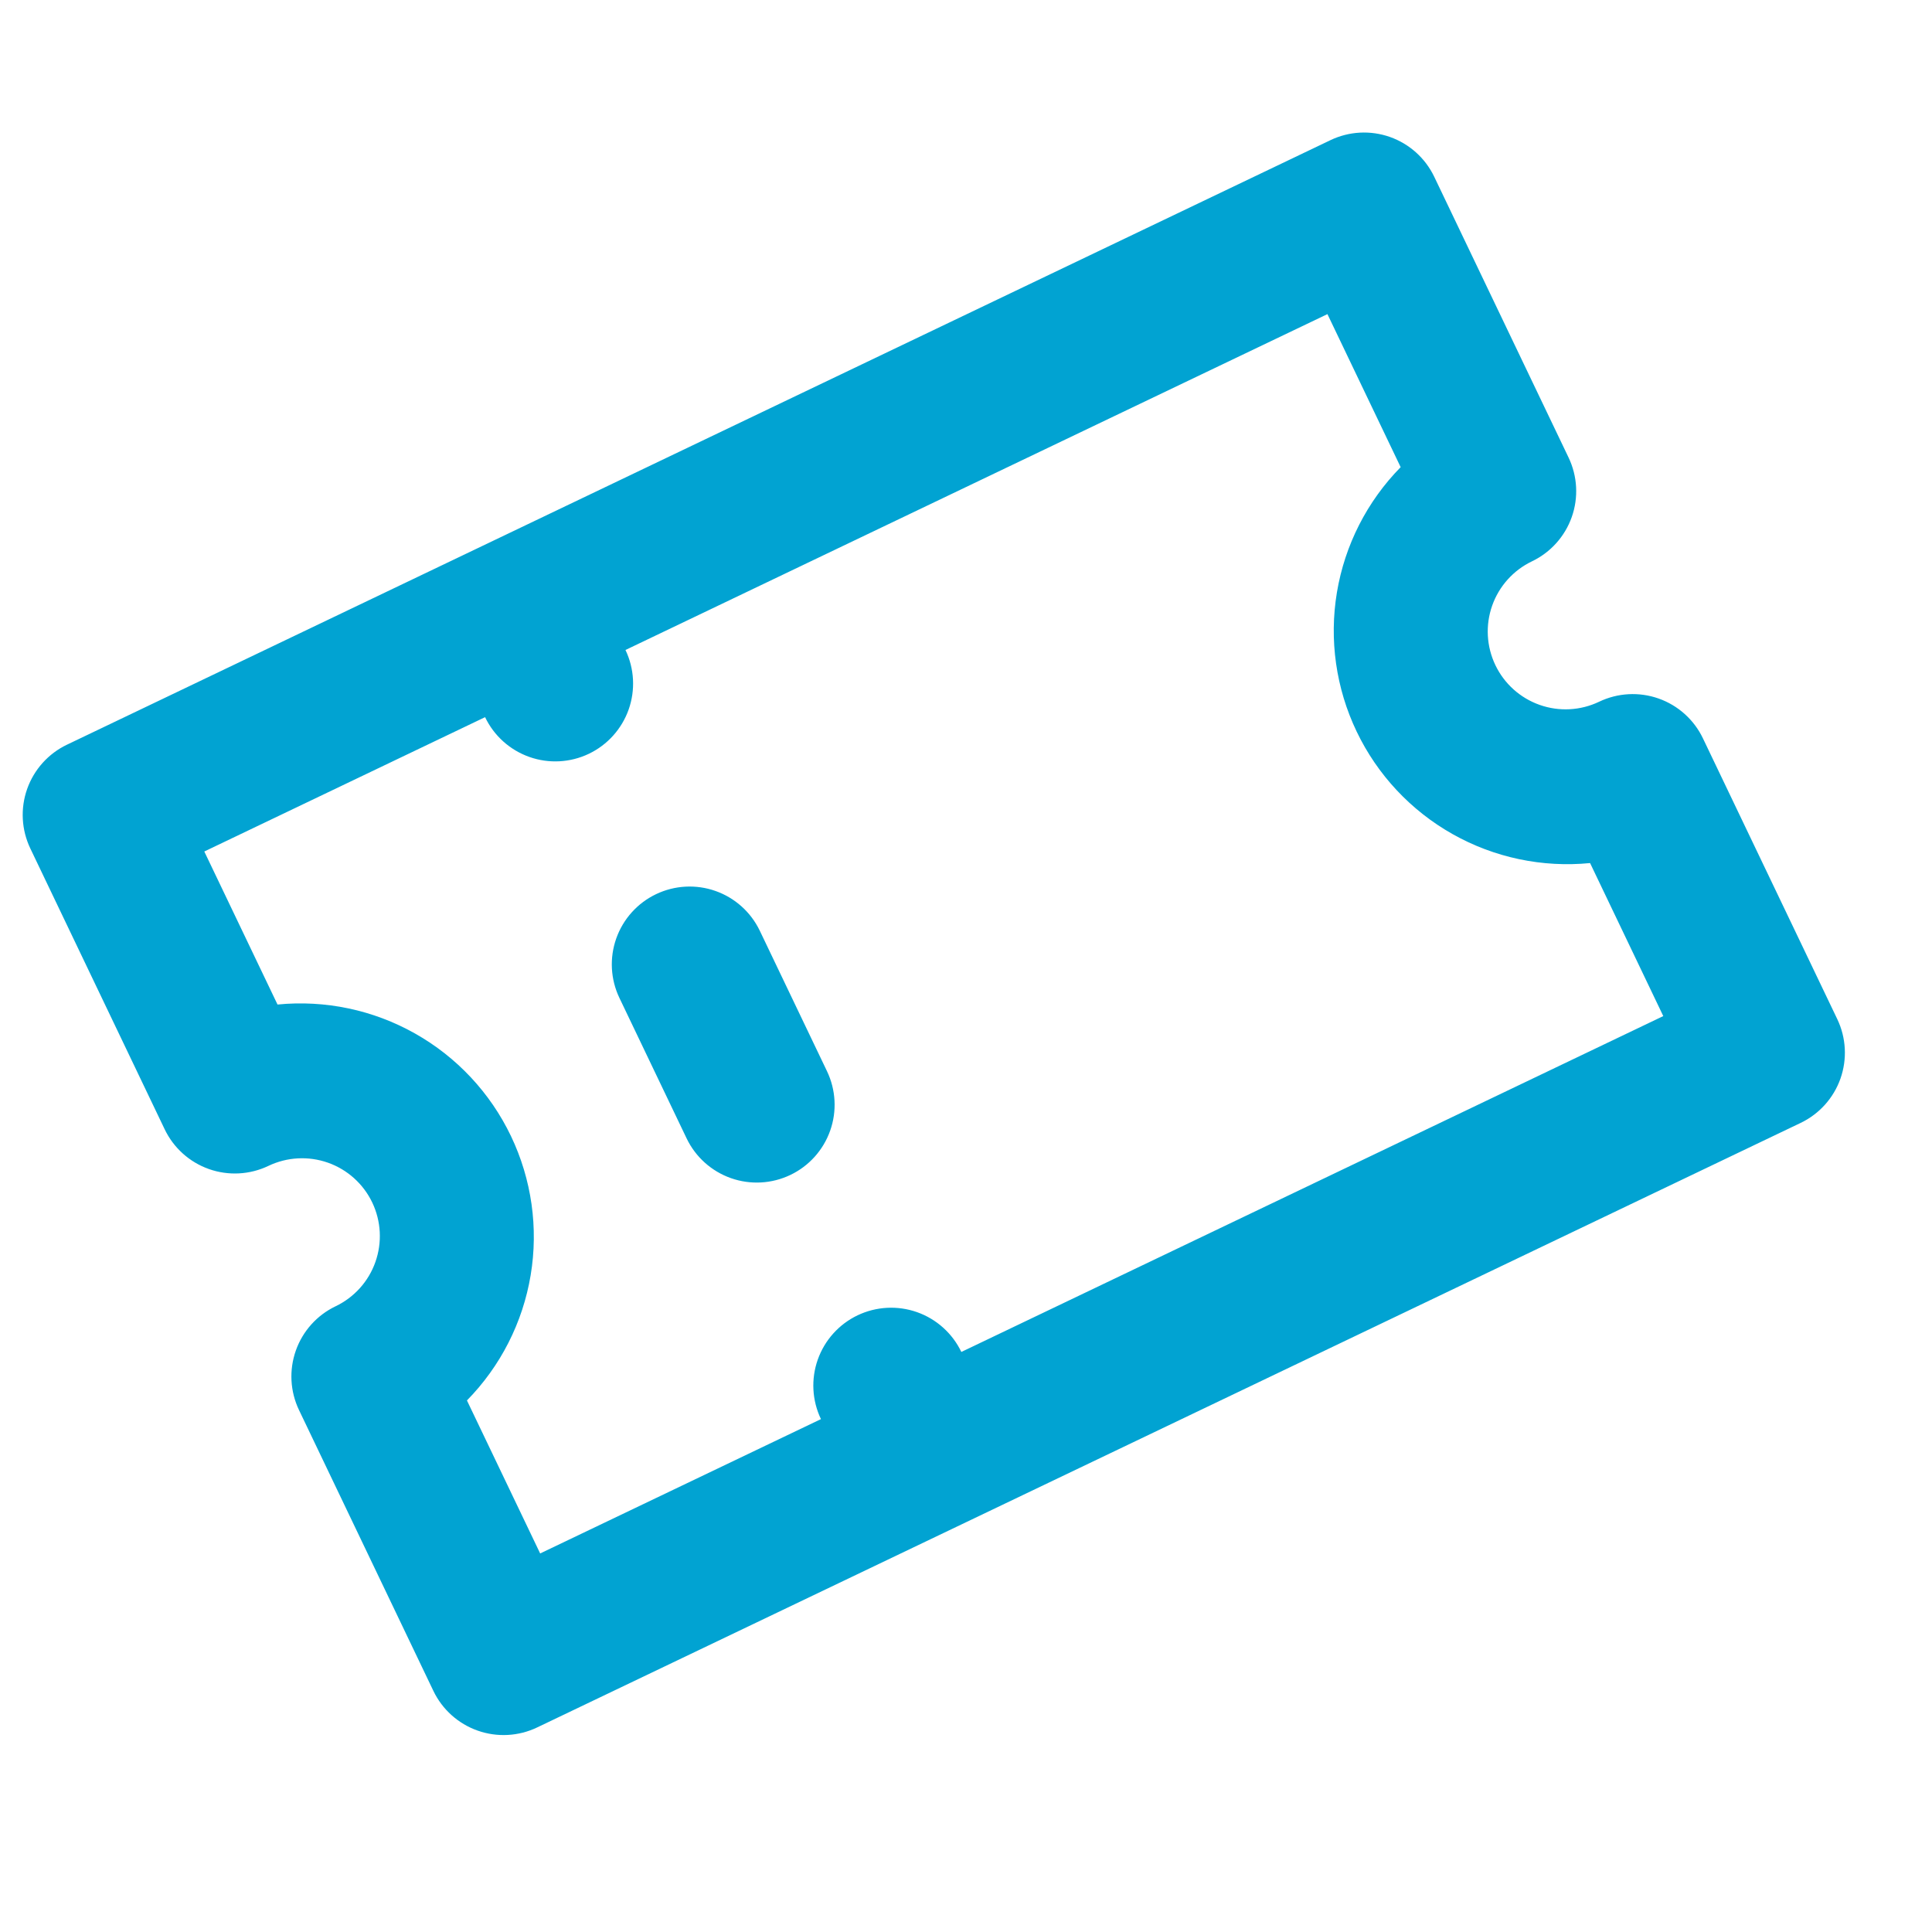 <svg width="90" height="90" viewBox="0 0 90 90" fill="none" xmlns="http://www.w3.org/2000/svg">
<g clip-path="url(#clip0_31_1019)">
<path d="M36.819 54.733C35.952 55.148 34.955 55.202 34.048 54.882C33.142 54.562 32.399 53.895 31.984 53.028L28.855 46.488C28.44 45.621 28.387 44.624 28.707 43.718C29.027 42.811 29.694 42.069 30.561 41.654C31.428 41.239 32.425 41.185 33.331 41.505C34.238 41.825 34.98 42.492 35.395 43.359L38.524 49.899C38.939 50.766 38.993 51.763 38.673 52.669C38.353 53.576 37.686 54.319 36.819 54.733ZM74.494 32.689C75.361 32.274 76.358 32.22 77.265 32.54C78.171 32.86 78.914 33.527 79.329 34.394L85.587 47.474C86.002 48.341 86.055 49.338 85.736 50.245C85.416 51.151 84.749 51.894 83.882 52.309L25.022 80.471C24.155 80.886 23.158 80.939 22.252 80.619C21.345 80.3 20.602 79.633 20.187 78.765L13.929 65.686C13.514 64.818 13.461 63.822 13.781 62.915C14.1 62.008 14.767 61.266 15.634 60.851C16.502 60.436 17.169 59.694 17.488 58.787C17.808 57.88 17.755 56.884 17.34 56.016C16.925 55.149 16.183 54.482 15.276 54.162C14.369 53.843 13.373 53.896 12.505 54.311C11.638 54.726 10.642 54.779 9.735 54.46C8.828 54.14 8.086 53.473 7.671 52.606L1.413 39.526C0.998 38.658 0.944 37.662 1.264 36.755C1.584 35.849 2.251 35.106 3.118 34.691L61.978 6.529C62.845 6.114 63.841 6.061 64.748 6.38C65.655 6.7 66.397 7.367 66.812 8.234L73.07 21.314C73.485 22.181 73.539 23.178 73.219 24.085C72.899 24.991 72.232 25.734 71.365 26.149C70.498 26.564 69.831 27.306 69.511 28.213C69.191 29.12 69.245 30.116 69.66 30.983C70.075 31.851 70.817 32.517 71.724 32.837C72.63 33.157 73.627 33.104 74.494 32.689ZM74.072 40.205C71.849 40.423 69.613 39.953 67.667 38.856C65.721 37.759 64.16 36.09 63.197 34.076C62.233 32.061 61.912 29.798 62.279 27.595C62.646 25.392 63.683 23.355 65.248 21.762L61.837 14.633L29.137 30.279C29.552 31.146 29.605 32.143 29.286 33.05C28.966 33.956 28.299 34.699 27.432 35.114C26.564 35.529 25.568 35.582 24.661 35.262C23.755 34.942 23.012 34.276 22.597 33.408L9.517 39.666L12.928 46.795C15.151 46.576 17.387 47.047 19.332 48.144C21.278 49.24 22.839 50.909 23.803 52.924C24.767 54.939 25.087 57.201 24.72 59.404C24.353 61.608 23.317 63.644 21.752 65.238L25.163 72.366L38.243 66.108C37.828 65.241 37.774 64.244 38.094 63.338C38.414 62.431 39.081 61.688 39.948 61.273C40.815 60.859 41.812 60.805 42.719 61.125C43.625 61.445 44.368 62.112 44.783 62.979L77.482 47.333L74.072 40.205Z" fill="#01A3D2"/>
</g>
<defs>
<clipPath id="clip0_31_1019">
<rect width="87" height="87" fill="white" transform="matrix(1 0 0 -1 0 87)"/>
</clipPath>
</defs>
</svg>
